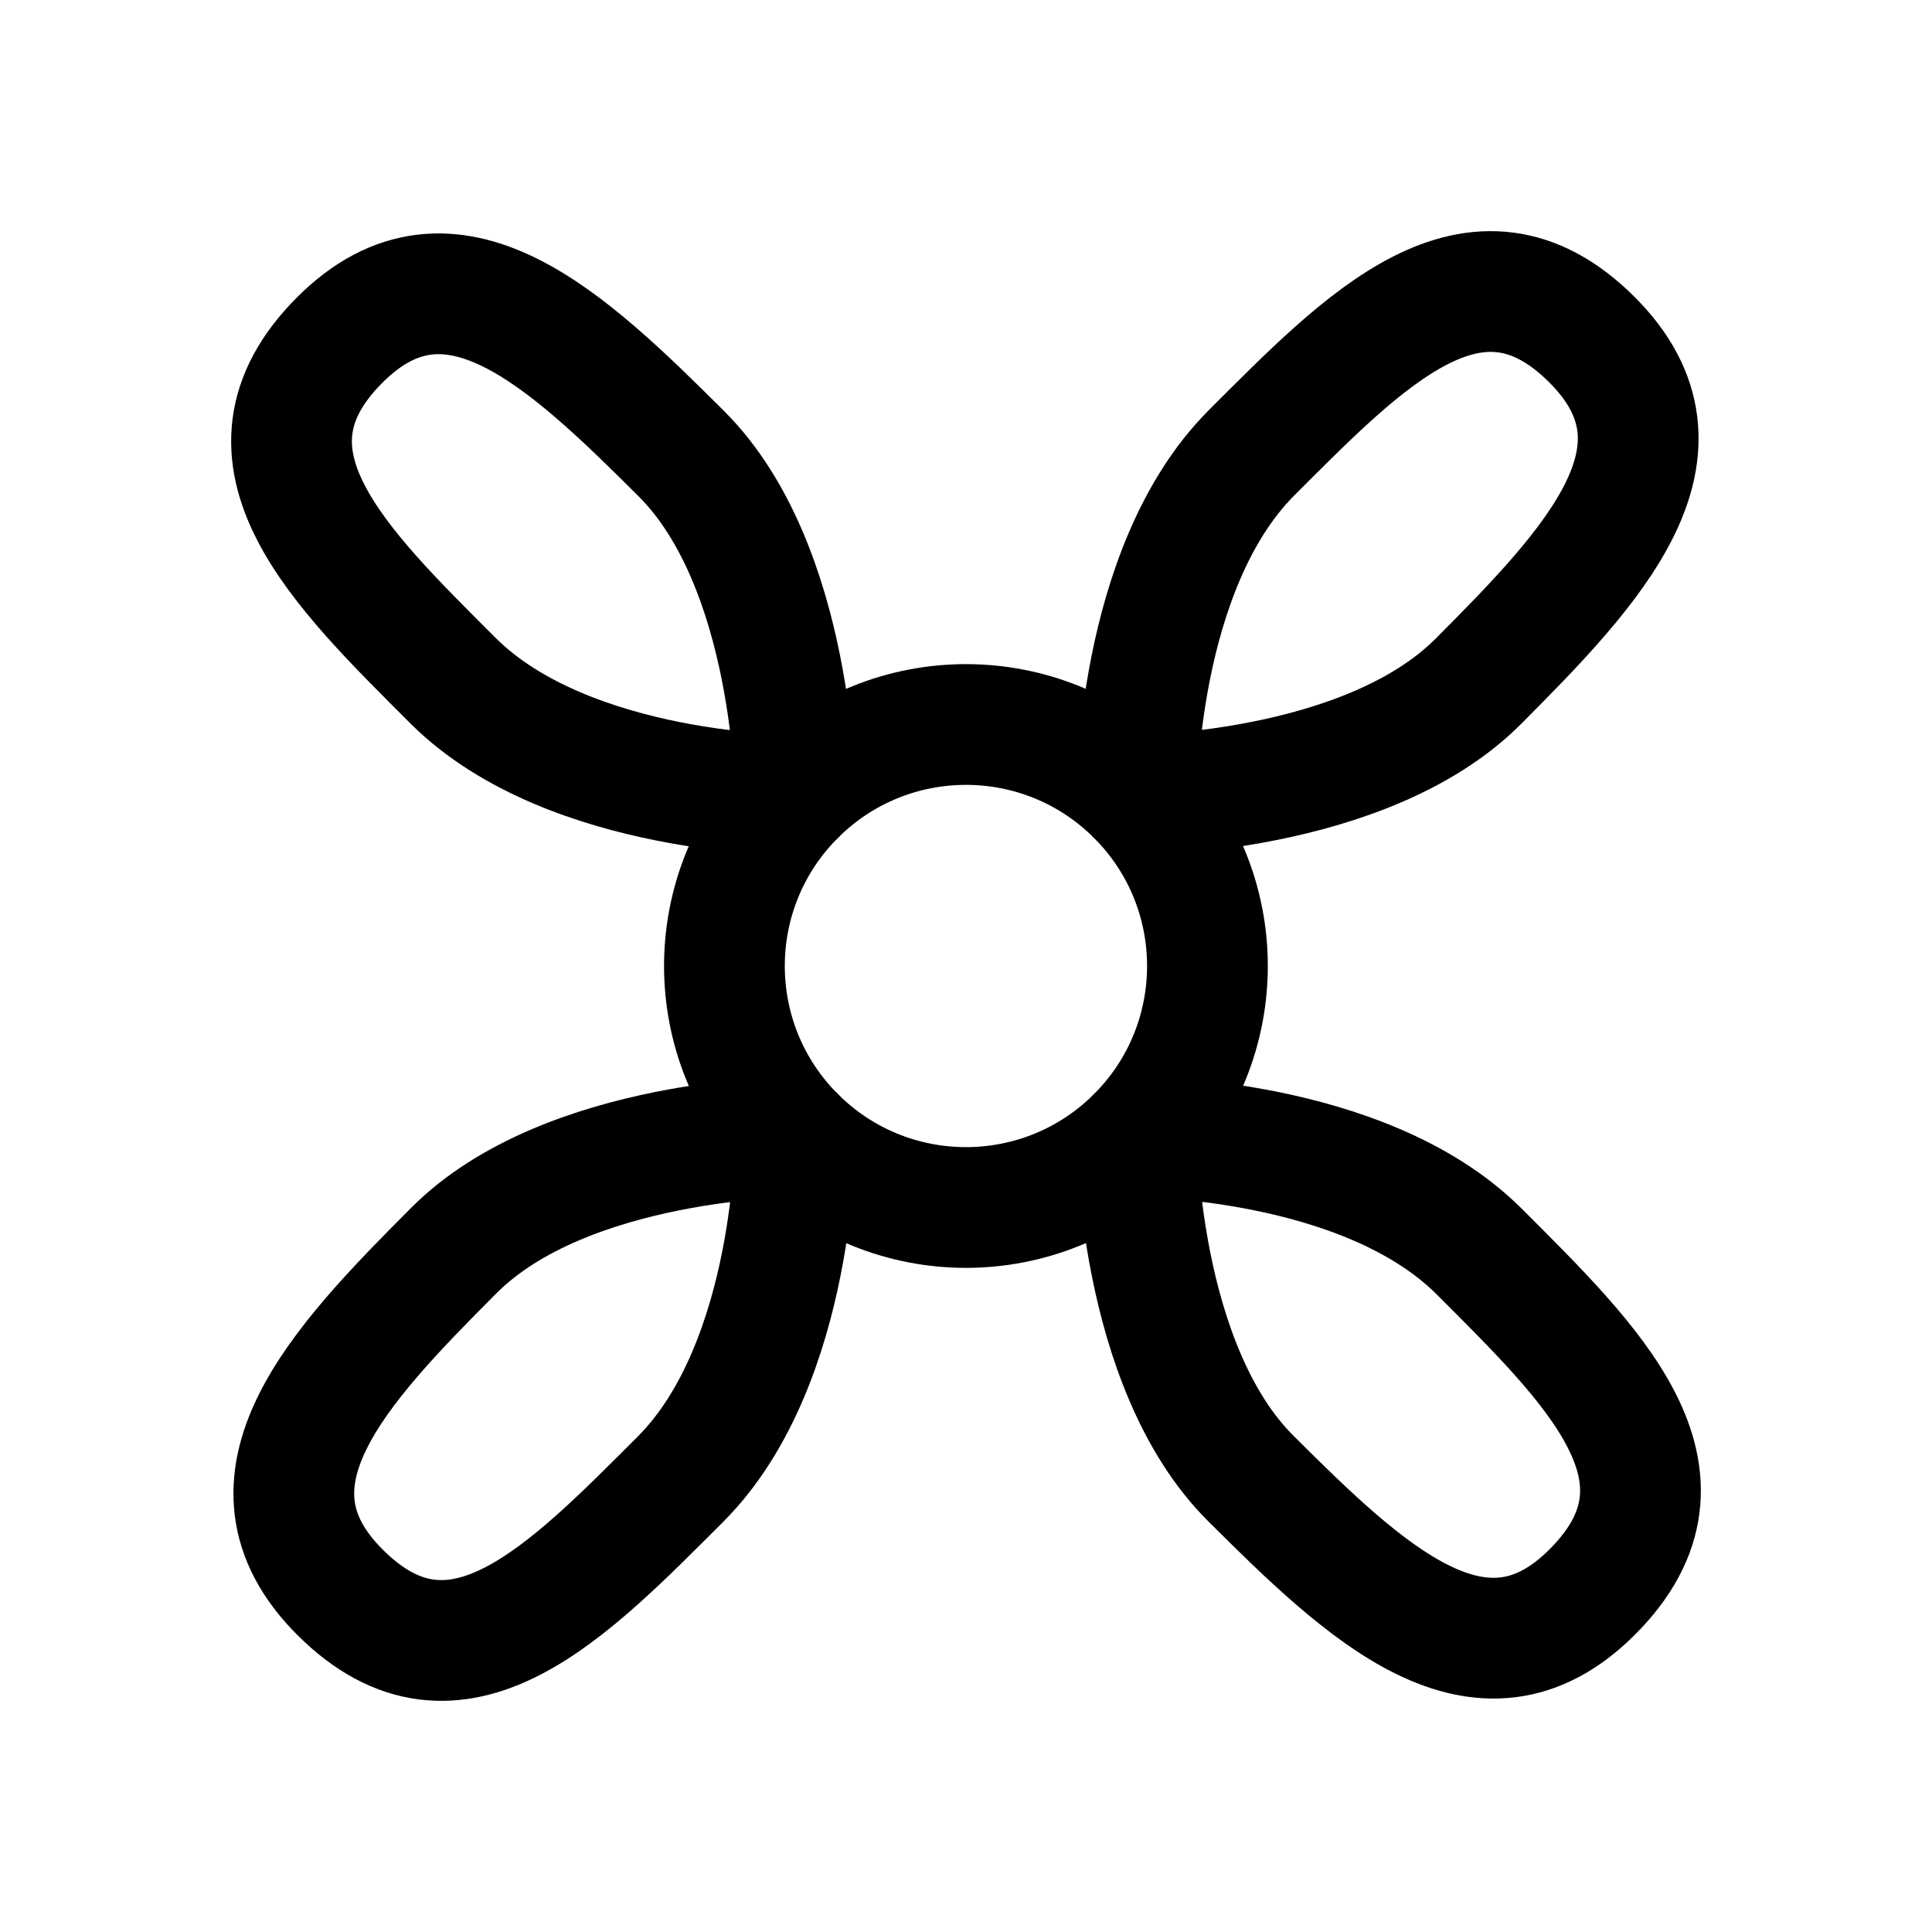 <svg width="24" height="24" stroke-width="1.5" viewBox="0 0 24 24" fill="none" xmlns="http://www.w3.org/2000/svg">
<path d="M14.121 14.121C15.292 12.95 15.292 11.05 14.121 9.879C12.949 8.707 11.05 8.707 9.878 9.879C8.706 11.05 8.706 12.95 9.878 14.121C11.05 15.293 12.949 15.293 14.121 14.121Z" stroke="currentColor" stroke-miterlimit="1.5" stroke-linecap="round" stroke-linejoin="round"/>
<path fill-rule="evenodd" clip-rule="evenodd" d="M9.879 9.879C9.879 9.879 7.076 9.888 5.636 8.464C4.227 7.054 2.772 5.671 4.222 4.222C5.6 2.845 7.031 4.207 8.464 5.636C9.87 7.037 9.879 9.879 9.879 9.879Z" stroke="currentColor" stroke-miterlimit="1.5" stroke-linecap="round" stroke-linejoin="round"/>
<path fill-rule="evenodd" clip-rule="evenodd" d="M14.121 9.879C14.121 9.879 14.112 7.076 15.536 5.636C16.946 4.227 18.329 2.772 19.778 4.222C21.155 5.6 19.793 7.031 18.364 8.464C16.962 9.87 14.121 9.879 14.121 9.879Z" stroke="currentColor" stroke-miterlimit="1.5" stroke-linecap="round" stroke-linejoin="round"/>
<path fill-rule="evenodd" clip-rule="evenodd" d="M9.879 14.121C9.879 14.121 9.888 16.924 8.464 18.364C7.054 19.773 5.671 21.228 4.222 19.778C2.845 18.4 4.207 16.969 5.636 15.536C7.037 14.13 9.879 14.121 9.879 14.121Z" stroke="currentColor" stroke-miterlimit="1.5" stroke-linecap="round" stroke-linejoin="round"/>
<path fill-rule="evenodd" clip-rule="evenodd" d="M14.121 14.121C14.121 14.121 16.924 14.112 18.364 15.536C19.773 16.946 21.228 18.329 19.778 19.778C18.4 21.155 16.969 19.793 15.536 18.364C14.13 16.962 14.121 14.121 14.121 14.121Z" stroke="currentColor" stroke-miterlimit="1.5" stroke-linecap="round" stroke-linejoin="round"/>
</svg>
